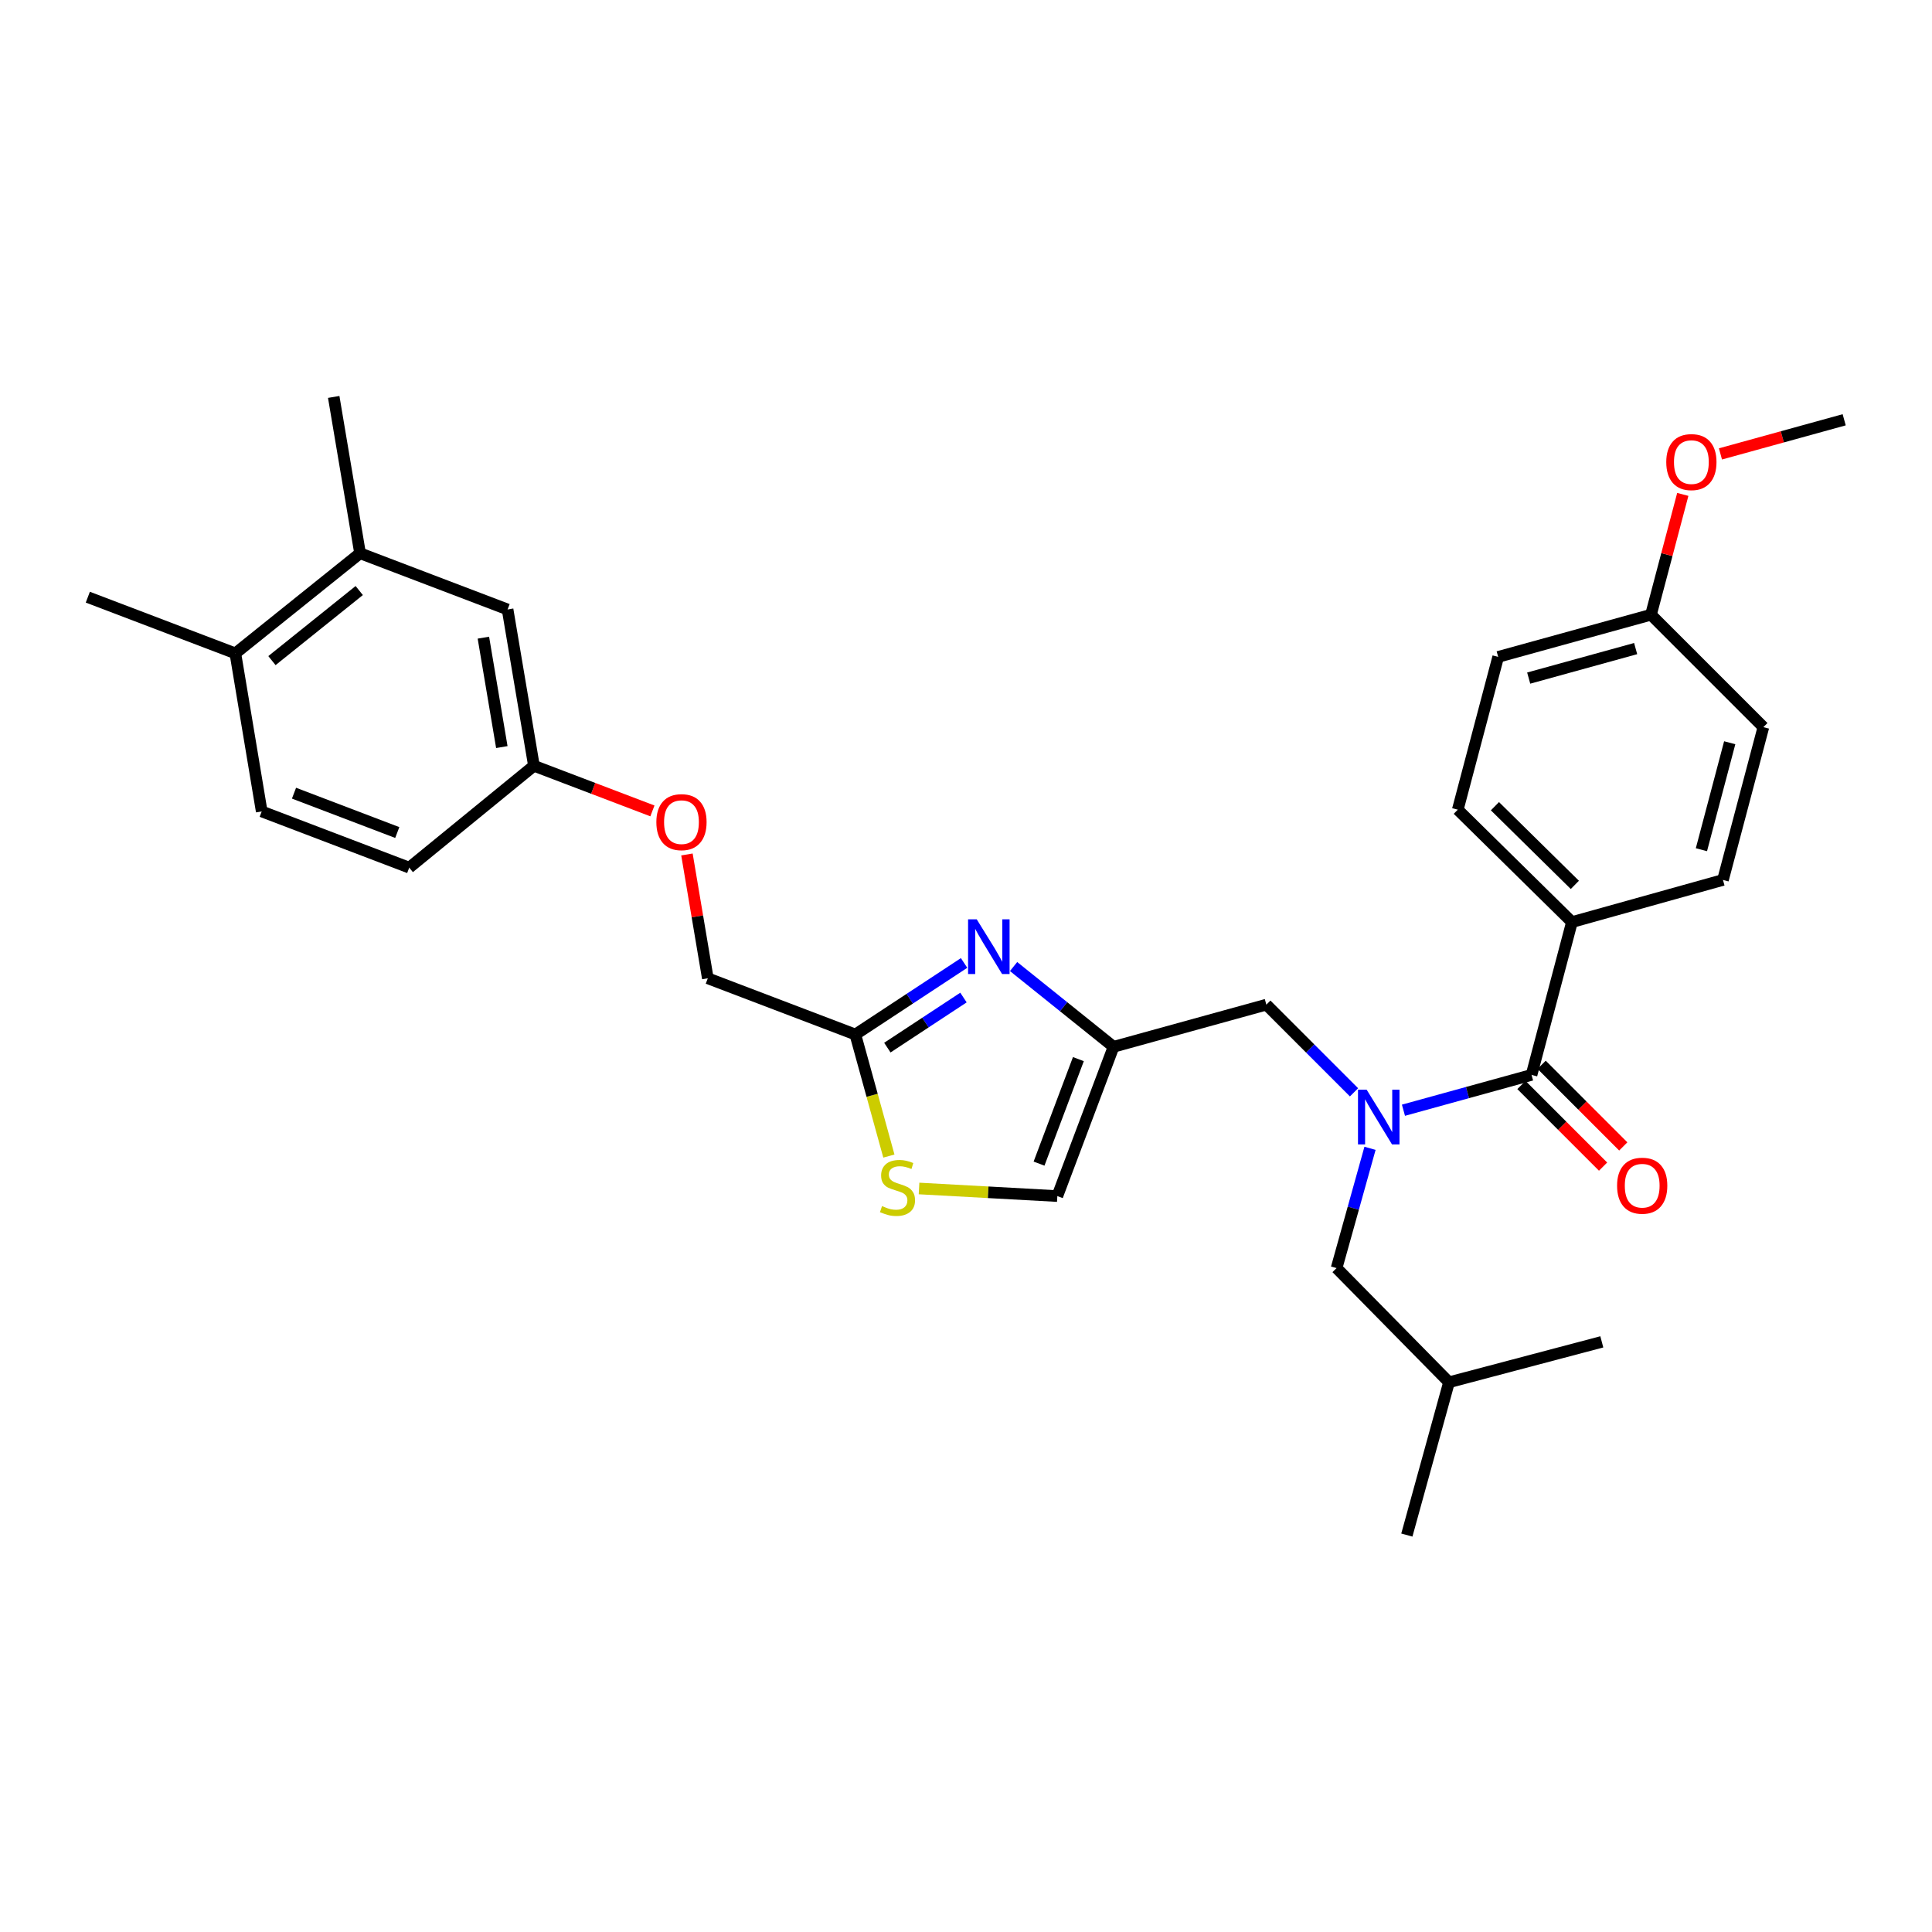 <?xml version='1.0' encoding='iso-8859-1'?>
<svg version='1.1' baseProfile='full'
              xmlns='http://www.w3.org/2000/svg'
                      xmlns:rdkit='http://www.rdkit.org/xml'
                      xmlns:xlink='http://www.w3.org/1999/xlink'
                  xml:space='preserve'
width='1000px' height='1000px' viewBox='0 0 1000 1000'>
<!-- END OF HEADER -->
<rect style='opacity:1.0;fill:#FFFFFF;stroke:none' width='1000' height='1000' x='0' y='0'> </rect>
<path class='bond-0' d='M 813.631,477.271 L 754.542,419.094' style='fill:none;fill-rule:evenodd;stroke:#000000;stroke-width:6px;stroke-linecap:butt;stroke-linejoin:miter;stroke-opacity:1' />
<path class='bond-0' d='M 815.138,458.012 L 773.776,417.288' style='fill:none;fill-rule:evenodd;stroke:#000000;stroke-width:6px;stroke-linecap:butt;stroke-linejoin:miter;stroke-opacity:1' />
<path class='bond-1' d='M 813.631,477.271 L 891.803,455.454' style='fill:none;fill-rule:evenodd;stroke:#000000;stroke-width:6px;stroke-linecap:butt;stroke-linejoin:miter;stroke-opacity:1' />
<path class='bond-2' d='M 813.631,477.271 L 792.725,556.362' style='fill:none;fill-rule:evenodd;stroke:#000000;stroke-width:6px;stroke-linecap:butt;stroke-linejoin:miter;stroke-opacity:1' />
<path class='bond-3' d='M 700.837,565.383 L 678.147,542.693' style='fill:none;fill-rule:evenodd;stroke:#0000FF;stroke-width:6px;stroke-linecap:butt;stroke-linejoin:miter;stroke-opacity:1' />
<path class='bond-3' d='M 678.147,542.693 L 655.457,520.003' style='fill:none;fill-rule:evenodd;stroke:#000000;stroke-width:6px;stroke-linecap:butt;stroke-linejoin:miter;stroke-opacity:1' />
<path class='bond-4' d='M 726.425,574.651 L 759.575,565.507' style='fill:none;fill-rule:evenodd;stroke:#0000FF;stroke-width:6px;stroke-linecap:butt;stroke-linejoin:miter;stroke-opacity:1' />
<path class='bond-4' d='M 759.575,565.507 L 792.725,556.362' style='fill:none;fill-rule:evenodd;stroke:#000000;stroke-width:6px;stroke-linecap:butt;stroke-linejoin:miter;stroke-opacity:1' />
<path class='bond-5' d='M 709.116,594.369 L 700.466,625.364' style='fill:none;fill-rule:evenodd;stroke:#0000FF;stroke-width:6px;stroke-linecap:butt;stroke-linejoin:miter;stroke-opacity:1' />
<path class='bond-5' d='M 700.466,625.364 L 691.816,656.36' style='fill:none;fill-rule:evenodd;stroke:#000000;stroke-width:6px;stroke-linecap:butt;stroke-linejoin:miter;stroke-opacity:1' />
<path class='bond-6' d='M 787.499,561.588 L 808.624,582.713' style='fill:none;fill-rule:evenodd;stroke:#000000;stroke-width:6px;stroke-linecap:butt;stroke-linejoin:miter;stroke-opacity:1' />
<path class='bond-6' d='M 808.624,582.713 L 829.748,603.837' style='fill:none;fill-rule:evenodd;stroke:#FF0000;stroke-width:6px;stroke-linecap:butt;stroke-linejoin:miter;stroke-opacity:1' />
<path class='bond-6' d='M 797.951,551.137 L 819.075,572.261' style='fill:none;fill-rule:evenodd;stroke:#000000;stroke-width:6px;stroke-linecap:butt;stroke-linejoin:miter;stroke-opacity:1' />
<path class='bond-6' d='M 819.075,572.261 L 840.2,593.386' style='fill:none;fill-rule:evenodd;stroke:#FF0000;stroke-width:6px;stroke-linecap:butt;stroke-linejoin:miter;stroke-opacity:1' />
<path class='bond-7' d='M 754.542,419.094 L 775.457,340.003' style='fill:none;fill-rule:evenodd;stroke:#000000;stroke-width:6px;stroke-linecap:butt;stroke-linejoin:miter;stroke-opacity:1' />
<path class='bond-8' d='M 891.803,455.454 L 912.725,376.362' style='fill:none;fill-rule:evenodd;stroke:#000000;stroke-width:6px;stroke-linecap:butt;stroke-linejoin:miter;stroke-opacity:1' />
<path class='bond-8' d='M 880.652,439.81 L 895.298,384.446' style='fill:none;fill-rule:evenodd;stroke:#000000;stroke-width:6px;stroke-linecap:butt;stroke-linejoin:miter;stroke-opacity:1' />
<path class='bond-9' d='M 691.816,656.36 L 750.002,715.457' style='fill:none;fill-rule:evenodd;stroke:#000000;stroke-width:6px;stroke-linecap:butt;stroke-linejoin:miter;stroke-opacity:1' />
<path class='bond-10' d='M 655.457,520.003 L 576.365,541.82' style='fill:none;fill-rule:evenodd;stroke:#000000;stroke-width:6px;stroke-linecap:butt;stroke-linejoin:miter;stroke-opacity:1' />
<path class='bond-11' d='M 750.002,715.457 L 829.093,694.542' style='fill:none;fill-rule:evenodd;stroke:#000000;stroke-width:6px;stroke-linecap:butt;stroke-linejoin:miter;stroke-opacity:1' />
<path class='bond-12' d='M 750.002,715.457 L 728.184,794.548' style='fill:none;fill-rule:evenodd;stroke:#000000;stroke-width:6px;stroke-linecap:butt;stroke-linejoin:miter;stroke-opacity:1' />
<path class='bond-13' d='M 355.562,442.269 L 360.962,474.316' style='fill:none;fill-rule:evenodd;stroke:#FF0000;stroke-width:6px;stroke-linecap:butt;stroke-linejoin:miter;stroke-opacity:1' />
<path class='bond-13' d='M 360.962,474.316 L 366.361,506.364' style='fill:none;fill-rule:evenodd;stroke:#000000;stroke-width:6px;stroke-linecap:butt;stroke-linejoin:miter;stroke-opacity:1' />
<path class='bond-14' d='M 337.687,419.727 L 307.026,408.046' style='fill:none;fill-rule:evenodd;stroke:#FF0000;stroke-width:6px;stroke-linecap:butt;stroke-linejoin:miter;stroke-opacity:1' />
<path class='bond-14' d='M 307.026,408.046 L 276.365,396.365' style='fill:none;fill-rule:evenodd;stroke:#000000;stroke-width:6px;stroke-linecap:butt;stroke-linejoin:miter;stroke-opacity:1' />
<path class='bond-15' d='M 366.361,506.364 L 442.726,535.456' style='fill:none;fill-rule:evenodd;stroke:#000000;stroke-width:6px;stroke-linecap:butt;stroke-linejoin:miter;stroke-opacity:1' />
<path class='bond-16' d='M 475.695,615.16 L 511.484,617.124' style='fill:none;fill-rule:evenodd;stroke:#CCCC00;stroke-width:6px;stroke-linecap:butt;stroke-linejoin:miter;stroke-opacity:1' />
<path class='bond-16' d='M 511.484,617.124 L 547.273,619.089' style='fill:none;fill-rule:evenodd;stroke:#000000;stroke-width:6px;stroke-linecap:butt;stroke-linejoin:miter;stroke-opacity:1' />
<path class='bond-17' d='M 460.083,598.377 L 451.404,566.917' style='fill:none;fill-rule:evenodd;stroke:#CCCC00;stroke-width:6px;stroke-linecap:butt;stroke-linejoin:miter;stroke-opacity:1' />
<path class='bond-17' d='M 451.404,566.917 L 442.726,535.456' style='fill:none;fill-rule:evenodd;stroke:#000000;stroke-width:6px;stroke-linecap:butt;stroke-linejoin:miter;stroke-opacity:1' />
<path class='bond-18' d='M 547.273,619.089 L 576.365,541.82' style='fill:none;fill-rule:evenodd;stroke:#000000;stroke-width:6px;stroke-linecap:butt;stroke-linejoin:miter;stroke-opacity:1' />
<path class='bond-18' d='M 537.804,602.29 L 558.169,548.202' style='fill:none;fill-rule:evenodd;stroke:#000000;stroke-width:6px;stroke-linecap:butt;stroke-linejoin:miter;stroke-opacity:1' />
<path class='bond-19' d='M 186.369,286.366 L 121.82,338.18' style='fill:none;fill-rule:evenodd;stroke:#000000;stroke-width:6px;stroke-linecap:butt;stroke-linejoin:miter;stroke-opacity:1' />
<path class='bond-19' d='M 185.939,305.665 L 140.754,341.934' style='fill:none;fill-rule:evenodd;stroke:#000000;stroke-width:6px;stroke-linecap:butt;stroke-linejoin:miter;stroke-opacity:1' />
<path class='bond-20' d='M 186.369,286.366 L 262.726,315.459' style='fill:none;fill-rule:evenodd;stroke:#000000;stroke-width:6px;stroke-linecap:butt;stroke-linejoin:miter;stroke-opacity:1' />
<path class='bond-21' d='M 186.369,286.366 L 172.73,205.452' style='fill:none;fill-rule:evenodd;stroke:#000000;stroke-width:6px;stroke-linecap:butt;stroke-linejoin:miter;stroke-opacity:1' />
<path class='bond-22' d='M 121.82,338.18 L 135.459,419.997' style='fill:none;fill-rule:evenodd;stroke:#000000;stroke-width:6px;stroke-linecap:butt;stroke-linejoin:miter;stroke-opacity:1' />
<path class='bond-23' d='M 121.82,338.18 L 45.455,309.095' style='fill:none;fill-rule:evenodd;stroke:#000000;stroke-width:6px;stroke-linecap:butt;stroke-linejoin:miter;stroke-opacity:1' />
<path class='bond-24' d='M 135.459,419.997 L 211.816,449.09' style='fill:none;fill-rule:evenodd;stroke:#000000;stroke-width:6px;stroke-linecap:butt;stroke-linejoin:miter;stroke-opacity:1' />
<path class='bond-24' d='M 152.175,410.549 L 205.625,430.914' style='fill:none;fill-rule:evenodd;stroke:#000000;stroke-width:6px;stroke-linecap:butt;stroke-linejoin:miter;stroke-opacity:1' />
<path class='bond-25' d='M 211.816,449.09 L 276.365,396.365' style='fill:none;fill-rule:evenodd;stroke:#000000;stroke-width:6px;stroke-linecap:butt;stroke-linejoin:miter;stroke-opacity:1' />
<path class='bond-26' d='M 276.365,396.365 L 262.726,315.459' style='fill:none;fill-rule:evenodd;stroke:#000000;stroke-width:6px;stroke-linecap:butt;stroke-linejoin:miter;stroke-opacity:1' />
<path class='bond-26' d='M 259.744,386.686 L 250.197,330.052' style='fill:none;fill-rule:evenodd;stroke:#000000;stroke-width:6px;stroke-linecap:butt;stroke-linejoin:miter;stroke-opacity:1' />
<path class='bond-27' d='M 576.365,541.82 L 550.495,521.051' style='fill:none;fill-rule:evenodd;stroke:#000000;stroke-width:6px;stroke-linecap:butt;stroke-linejoin:miter;stroke-opacity:1' />
<path class='bond-27' d='M 550.495,521.051 L 524.626,500.282' style='fill:none;fill-rule:evenodd;stroke:#0000FF;stroke-width:6px;stroke-linecap:butt;stroke-linejoin:miter;stroke-opacity:1' />
<path class='bond-28' d='M 499.008,498.425 L 470.867,516.941' style='fill:none;fill-rule:evenodd;stroke:#0000FF;stroke-width:6px;stroke-linecap:butt;stroke-linejoin:miter;stroke-opacity:1' />
<path class='bond-28' d='M 470.867,516.941 L 442.726,535.456' style='fill:none;fill-rule:evenodd;stroke:#000000;stroke-width:6px;stroke-linecap:butt;stroke-linejoin:miter;stroke-opacity:1' />
<path class='bond-28' d='M 498.69,516.327 L 478.991,529.288' style='fill:none;fill-rule:evenodd;stroke:#0000FF;stroke-width:6px;stroke-linecap:butt;stroke-linejoin:miter;stroke-opacity:1' />
<path class='bond-28' d='M 478.991,529.288 L 459.292,542.249' style='fill:none;fill-rule:evenodd;stroke:#000000;stroke-width:6px;stroke-linecap:butt;stroke-linejoin:miter;stroke-opacity:1' />
<path class='bond-29' d='M 854.54,318.185 L 912.725,376.362' style='fill:none;fill-rule:evenodd;stroke:#000000;stroke-width:6px;stroke-linecap:butt;stroke-linejoin:miter;stroke-opacity:1' />
<path class='bond-30' d='M 854.54,318.185 L 862.775,287.042' style='fill:none;fill-rule:evenodd;stroke:#000000;stroke-width:6px;stroke-linecap:butt;stroke-linejoin:miter;stroke-opacity:1' />
<path class='bond-30' d='M 862.775,287.042 L 871.01,255.899' style='fill:none;fill-rule:evenodd;stroke:#FF0000;stroke-width:6px;stroke-linecap:butt;stroke-linejoin:miter;stroke-opacity:1' />
<path class='bond-31' d='M 854.54,318.185 L 775.457,340.003' style='fill:none;fill-rule:evenodd;stroke:#000000;stroke-width:6px;stroke-linecap:butt;stroke-linejoin:miter;stroke-opacity:1' />
<path class='bond-31' d='M 846.608,335.706 L 791.25,350.978' style='fill:none;fill-rule:evenodd;stroke:#000000;stroke-width:6px;stroke-linecap:butt;stroke-linejoin:miter;stroke-opacity:1' />
<path class='bond-32' d='M 890.505,234.942 L 922.525,226.109' style='fill:none;fill-rule:evenodd;stroke:#FF0000;stroke-width:6px;stroke-linecap:butt;stroke-linejoin:miter;stroke-opacity:1' />
<path class='bond-32' d='M 922.525,226.109 L 954.545,217.276' style='fill:none;fill-rule:evenodd;stroke:#000000;stroke-width:6px;stroke-linecap:butt;stroke-linejoin:miter;stroke-opacity:1' />
<path  class='atom-1' d='M 707.374 564.02
L 716.654 579.02
Q 717.574 580.5, 719.054 583.18
Q 720.534 585.86, 720.614 586.02
L 720.614 564.02
L 724.374 564.02
L 724.374 592.34
L 720.494 592.34
L 710.534 575.94
Q 709.374 574.02, 708.134 571.82
Q 706.934 569.62, 706.574 568.94
L 706.574 592.34
L 702.894 592.34
L 702.894 564.02
L 707.374 564.02
' fill='#0000FF'/>
<path  class='atom-3' d='M 836.999 613.716
Q 836.999 606.916, 840.359 603.116
Q 843.719 599.316, 849.999 599.316
Q 856.279 599.316, 859.639 603.116
Q 862.999 606.916, 862.999 613.716
Q 862.999 620.596, 859.599 624.516
Q 856.199 628.396, 849.999 628.396
Q 843.759 628.396, 840.359 624.516
Q 836.999 620.636, 836.999 613.716
M 849.999 625.196
Q 854.319 625.196, 856.639 622.316
Q 858.999 619.396, 858.999 613.716
Q 858.999 608.156, 856.639 605.356
Q 854.319 602.516, 849.999 602.516
Q 845.679 602.516, 843.319 605.316
Q 840.999 608.116, 840.999 613.716
Q 840.999 619.436, 843.319 622.316
Q 845.679 625.196, 849.999 625.196
' fill='#FF0000'/>
<path  class='atom-9' d='M 339.73 425.538
Q 339.73 418.738, 343.09 414.938
Q 346.45 411.138, 352.73 411.138
Q 359.01 411.138, 362.37 414.938
Q 365.73 418.738, 365.73 425.538
Q 365.73 432.418, 362.33 436.338
Q 358.93 440.218, 352.73 440.218
Q 346.49 440.218, 343.09 436.338
Q 339.73 432.458, 339.73 425.538
M 352.73 437.018
Q 357.05 437.018, 359.37 434.138
Q 361.73 431.218, 361.73 425.538
Q 361.73 419.978, 359.37 417.178
Q 357.05 414.338, 352.73 414.338
Q 348.41 414.338, 346.05 417.138
Q 343.73 419.938, 343.73 425.538
Q 343.73 431.258, 346.05 434.138
Q 348.41 437.018, 352.73 437.018
' fill='#FF0000'/>
<path  class='atom-11' d='M 456.544 624.268
Q 456.864 624.388, 458.184 624.948
Q 459.504 625.508, 460.944 625.868
Q 462.424 626.188, 463.864 626.188
Q 466.544 626.188, 468.104 624.908
Q 469.664 623.588, 469.664 621.308
Q 469.664 619.748, 468.864 618.788
Q 468.104 617.828, 466.904 617.308
Q 465.704 616.788, 463.704 616.188
Q 461.184 615.428, 459.664 614.708
Q 458.184 613.988, 457.104 612.468
Q 456.064 610.948, 456.064 608.388
Q 456.064 604.828, 458.464 602.628
Q 460.904 600.428, 465.704 600.428
Q 468.984 600.428, 472.704 601.988
L 471.784 605.068
Q 468.384 603.668, 465.824 603.668
Q 463.064 603.668, 461.544 604.828
Q 460.024 605.948, 460.064 607.908
Q 460.064 609.428, 460.824 610.348
Q 461.624 611.268, 462.744 611.788
Q 463.904 612.308, 465.824 612.908
Q 468.384 613.708, 469.904 614.508
Q 471.424 615.308, 472.504 616.948
Q 473.624 618.548, 473.624 621.308
Q 473.624 625.228, 470.984 627.348
Q 468.384 629.428, 464.024 629.428
Q 461.504 629.428, 459.584 628.868
Q 457.704 628.348, 455.464 627.428
L 456.544 624.268
' fill='#CCCC00'/>
<path  class='atom-22' d='M 505.556 475.839
L 514.836 490.839
Q 515.756 492.319, 517.236 494.999
Q 518.716 497.679, 518.796 497.839
L 518.796 475.839
L 522.556 475.839
L 522.556 504.159
L 518.676 504.159
L 508.716 487.759
Q 507.556 485.839, 506.316 483.639
Q 505.116 481.439, 504.756 480.759
L 504.756 504.159
L 501.076 504.159
L 501.076 475.839
L 505.556 475.839
' fill='#0000FF'/>
<path  class='atom-29' d='M 862.454 239.174
Q 862.454 232.374, 865.814 228.574
Q 869.174 224.774, 875.454 224.774
Q 881.734 224.774, 885.094 228.574
Q 888.454 232.374, 888.454 239.174
Q 888.454 246.054, 885.054 249.974
Q 881.654 253.854, 875.454 253.854
Q 869.214 253.854, 865.814 249.974
Q 862.454 246.094, 862.454 239.174
M 875.454 250.654
Q 879.774 250.654, 882.094 247.774
Q 884.454 244.854, 884.454 239.174
Q 884.454 233.614, 882.094 230.814
Q 879.774 227.974, 875.454 227.974
Q 871.134 227.974, 868.774 230.774
Q 866.454 233.574, 866.454 239.174
Q 866.454 244.894, 868.774 247.774
Q 871.134 250.654, 875.454 250.654
' fill='#FF0000'/>
</svg>
